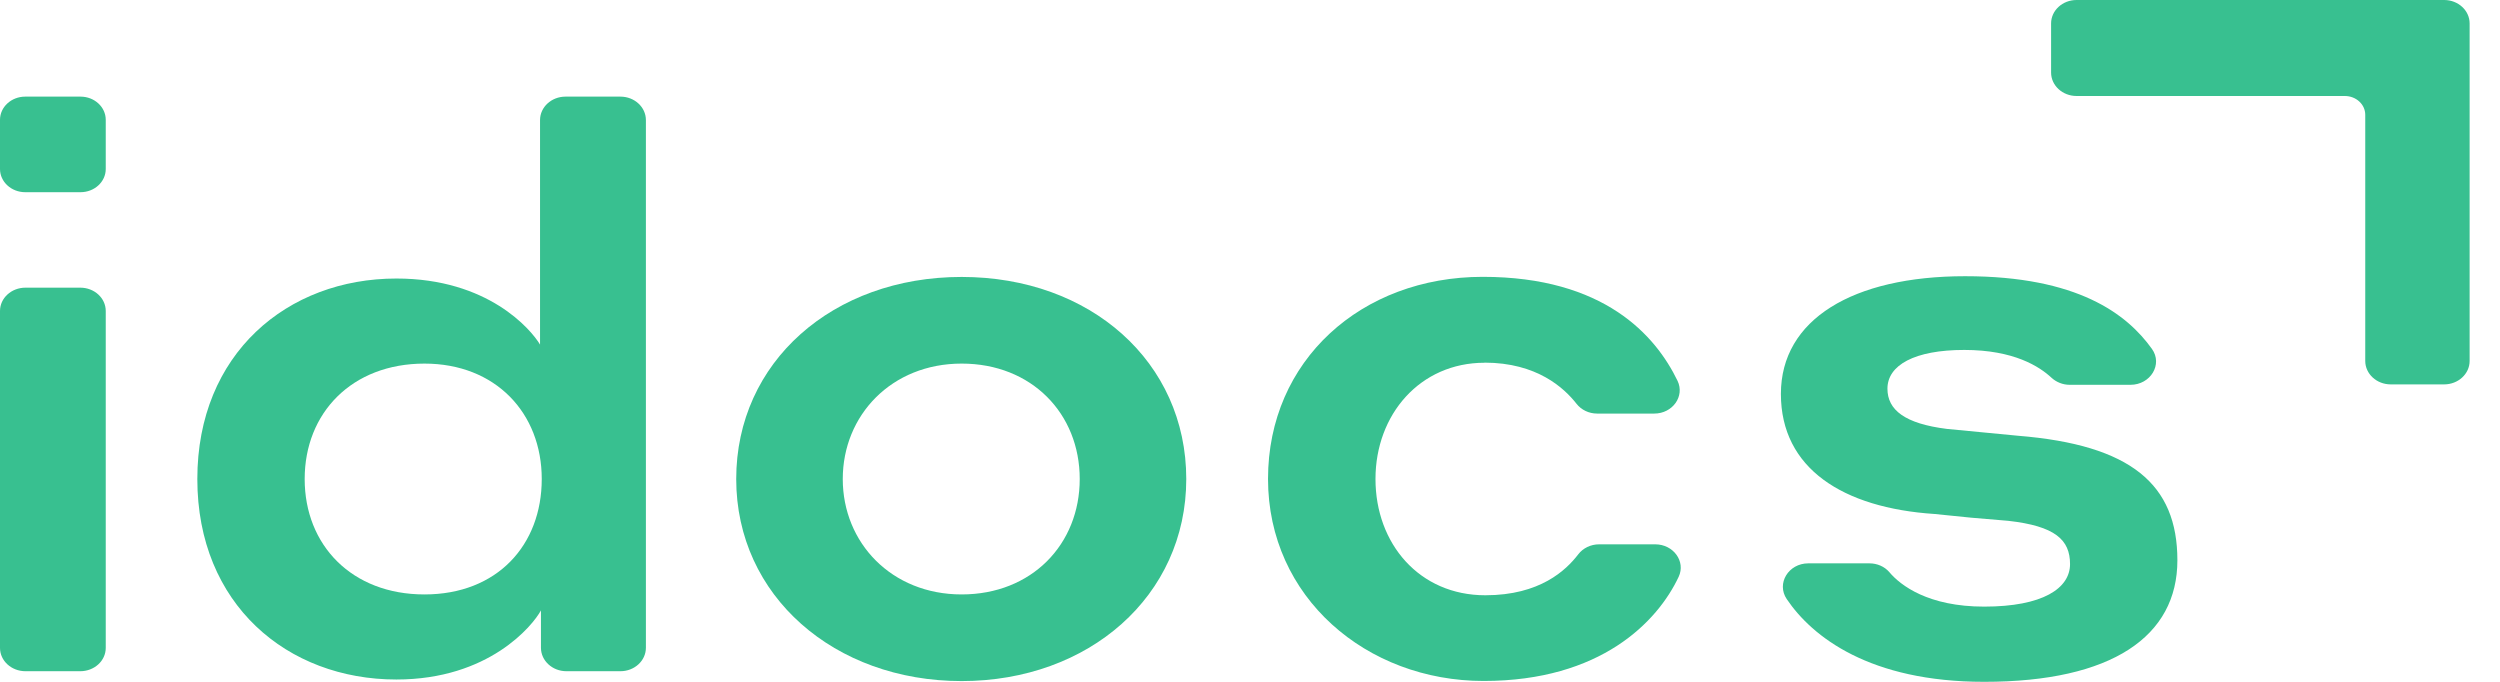 <?xml version="1.0" encoding="UTF-8"?> <svg xmlns="http://www.w3.org/2000/svg" width="440" height="120" viewBox="0 0 440 120" fill="none"> <g clip-path="url(#clip0_2209_52164)"> <path d="M4.482 50.629H14.129C16.602 50.629 18.611 52.459 18.611 54.732V114.03C18.611 116.304 16.602 118.134 14.129 118.134H4.482C2.01 118.134 0 116.304 0 114.03V54.732C0 52.459 2.01 50.629 4.482 50.629Z" fill="#38C090"></path> <path d="M95.207 107.431C93.76 110.111 86.042 119.594 69.763 119.594C50.568 119.594 34.73 106.359 34.73 84.307C34.73 62.255 50.568 49.021 69.763 49.021C85.902 49.021 93.459 57.986 95.047 60.647V21.128C95.047 18.854 97.056 17.006 99.529 17.006H109.196C111.668 17.006 113.678 18.854 113.678 21.128V114.011C113.678 116.285 111.668 118.133 109.196 118.133H99.689C97.217 118.133 95.207 116.285 95.207 114.011V107.431ZM74.707 63.993C61.924 63.993 53.623 72.68 53.623 84.307C53.623 95.934 61.904 104.621 74.707 104.621C87.51 104.621 95.348 95.934 95.348 84.307C95.348 72.68 87.208 63.993 74.707 63.993Z" fill="#38C090"></path> <path d="M208.783 84.306C208.783 104.897 191.639 119.87 169.249 119.87C146.859 119.87 129.574 104.897 129.574 84.306C129.574 63.715 146.578 48.742 169.249 48.742C191.92 48.742 208.783 63.715 208.783 84.306ZM190.031 84.306C190.031 72.809 181.59 63.992 169.249 63.992C156.908 63.992 148.326 73.086 148.326 84.306C148.326 95.526 156.908 104.62 169.249 104.62C181.59 104.62 190.031 95.803 190.031 84.306Z" fill="#38C090"></path> <path d="M261.279 63.843C249.943 63.843 242.085 72.937 242.085 84.305C242.085 95.673 249.783 104.767 261.42 104.767C271.047 104.767 275.629 100.349 277.76 97.577C278.604 96.468 279.971 95.802 281.438 95.802H291.327C294.522 95.802 296.713 98.815 295.447 101.514C291.728 109.425 281.739 119.85 261.118 119.85C240.497 119.85 223.172 105.137 223.172 84.286C223.172 63.436 239.592 48.723 260.957 48.723C282.322 48.723 291.387 59.037 295.246 67.022C296.552 69.739 294.382 72.789 291.146 72.789H281.096C279.649 72.789 278.303 72.142 277.458 71.052C275.288 68.297 270.524 63.824 261.259 63.824L261.279 63.843Z" fill="#38C090"></path> <path d="M340.47 90.462C324.331 89.39 313.438 82.439 313.438 69.334C313.438 56.229 326.08 48.613 345.857 48.613C365.634 48.613 374.337 55.249 378.738 61.404C380.688 64.122 378.497 67.726 374.96 67.726H364.267C363.061 67.726 361.916 67.264 361.071 66.488C358.961 64.528 354.479 61.589 345.716 61.589C336.953 61.589 332.19 64.269 332.19 68.41C332.19 72.144 335.245 74.565 342.661 75.489L355.162 76.691C375.08 78.299 383.22 85.249 383.22 98.613C383.22 111.977 371.744 120 349.213 120C329.094 120 318.965 112.107 314.463 105.434C312.613 102.698 314.764 99.149 318.261 99.149H329.014C330.381 99.149 331.667 99.704 332.511 100.684C334.501 103.05 339.385 106.765 349.213 106.765C359.524 106.765 364.327 103.549 364.327 99.279C364.327 95.009 361.715 92.587 353.434 91.663C348.208 91.257 345.575 90.998 340.49 90.462H340.47Z" fill="#38C090"></path> <path d="M430.172 67.653H420.766C418.294 67.653 416.284 65.804 416.284 63.531V20.203C416.284 18.373 414.676 16.895 412.686 16.895H365.474C363.002 16.895 360.992 15.046 360.992 12.773V4.122C360.992 1.848 363.002 0 365.474 0H430.172C432.644 0 434.654 1.848 434.654 4.122V63.531C434.654 65.804 432.644 67.653 430.172 67.653Z" fill="#38C090"></path> <path d="M14.17 17.006H4.442C1.989 17.006 0 18.835 0 21.091V29.741C0 31.998 1.989 33.827 4.442 33.827H14.17C16.623 33.827 18.611 31.998 18.611 29.741V21.091C18.611 18.835 16.623 17.006 14.17 17.006Z" fill="#38C090"></path> </g> <defs> <clipPath id="clip0_2209_52164"> <rect width="110" height="30" fill="white" transform="scale(4)"></rect> </clipPath> </defs> </svg> 